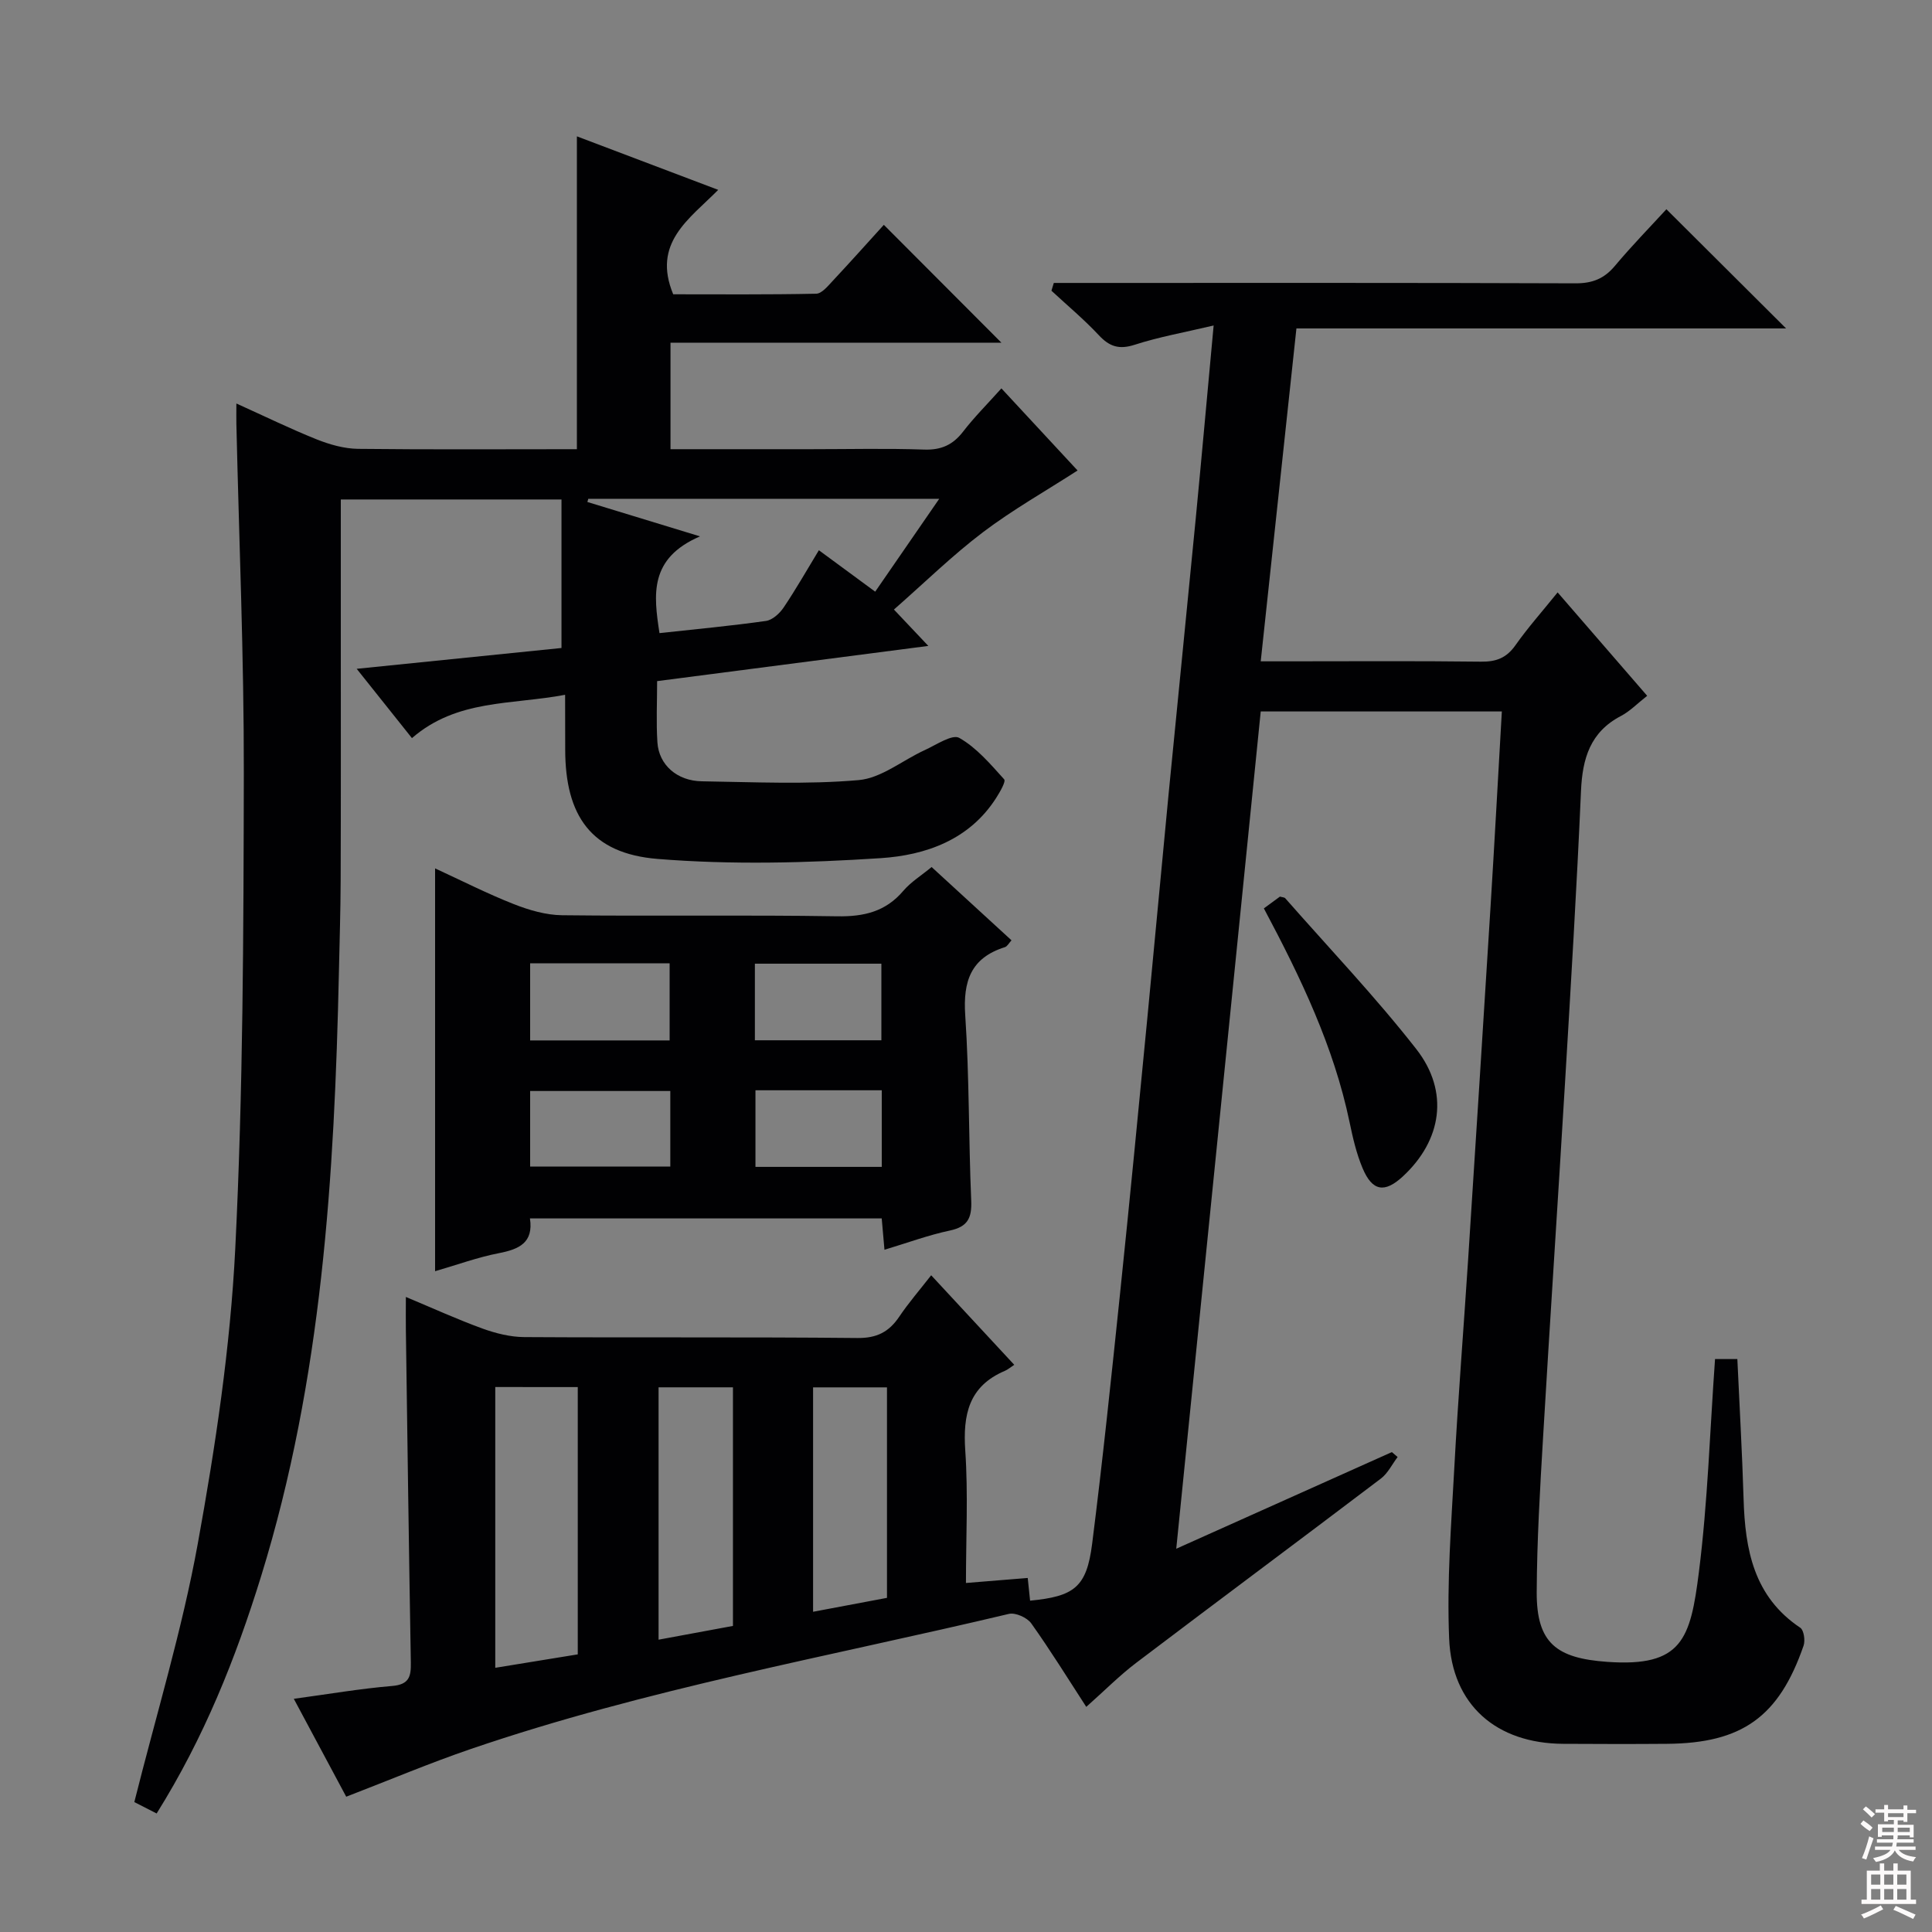 <svg enable-background="new 0 0 400 400" viewBox="0 0 400 400" xmlns="http://www.w3.org/2000/svg"><rect x="0" y="0" width="400" height="400" fill="#808080" stroke="none"/><g fill="#010103"><path d="m192.79 264.03c5.8 6.25 11.3 12.18 17.2 18.54-.83.54-1.34 1-1.94 1.25-7.49 3.18-8.71 9.08-8.2 16.54.61 8.93.14 17.94.14 27.38 4.4-.36 8.43-.69 12.79-1.04.19 1.83.34 3.27.49 4.7 9.16-.88 11.7-2.8 12.84-11.73 2.19-17.3 3.99-34.65 5.8-52 1.98-19.01 3.81-38.03 5.65-57.05 1.49-15.39 2.89-30.78 4.38-46.17 1.85-19.02 3.78-38.02 5.62-57.04 1.24-12.88 2.39-25.77 3.71-40.02-6.02 1.42-11.3 2.36-16.35 3.99-3.22 1.04-5.21.39-7.42-1.98-3.06-3.27-6.52-6.16-9.81-9.21.16-.54.33-1.07.49-1.61h5.51c34.17 0 68.33-.05 102.5.08 3.49.01 5.92-.95 8.15-3.6 3.52-4.2 7.36-8.13 10.67-11.74 8.3 8.26 16.47 16.4 24.78 24.68-33.51 0-67.23 0-101.38 0-2.47 23.01-4.89 45.58-7.39 68.92h5.11c13.5 0 27-.1 40.5.07 3.15.04 5.27-.77 7.12-3.39 2.58-3.66 5.57-7.02 8.74-10.95 6.21 7.17 12.23 14.12 18.54 21.41-2.07 1.62-3.59 3.22-5.44 4.18-6.35 3.32-7.96 8.78-8.26 15.48-.88 20.11-2.1 40.2-3.3 60.3-1.47 24.56-3.11 49.11-4.56 73.68-.63 10.63-1.26 21.28-1.31 31.92-.05 10.6 4.11 13.7 14.59 14.45 15.56 1.11 17.24-4.75 18.99-18.6 1.83-14.48 2.27-29.14 3.34-44.09h4.62c.44 9.72 1 19.33 1.29 28.94.31 10.52 2.1 20.24 11.73 26.68.76.51 1.06 2.65.69 3.72-5.1 14.75-12.74 20.2-28.28 20.32-7.17.06-14.33.04-21.5 0-13.77-.08-23.03-7.99-23.6-21.78-.49-11.76.43-23.6 1.07-35.39.77-14.28 1.91-28.53 2.84-42.8 1.58-24.39 3.13-48.78 4.65-73.17.83-13.41 1.56-26.84 2.35-40.6-16.59 0-32.84 0-49.92 0-5.78 57.28-11.57 114.72-17.49 173.35 15.49-6.94 30.06-13.48 44.64-20.01.4.34.79.68 1.19 1.02-1.14 1.51-2.02 3.37-3.47 4.47-16.84 12.77-33.81 25.37-50.65 38.14-3.44 2.61-6.5 5.71-10.34 9.12-3.79-5.84-7.41-11.7-11.4-17.3-.85-1.19-3.27-2.27-4.62-1.95-37.26 8.85-75.07 15.55-111.43 27.98-8.46 2.89-16.71 6.38-25.77 9.87-3.48-6.49-7.12-13.29-10.85-20.27 7.09-.96 13.71-2.1 20.38-2.66 3.51-.3 3.9-1.96 3.85-4.85-.4-22.97-.71-45.95-1.03-68.92-.03-1.99 0-3.97 0-6.77 5.6 2.34 10.66 4.65 15.88 6.55 2.74.99 5.74 1.74 8.62 1.76 23 .14 46-.04 69 .19 4 .04 6.51-1.25 8.64-4.4 1.9-2.83 4.18-5.46 6.62-8.59zm-90.25 23.14v58.13c5.94-.97 11.45-1.87 17.08-2.78 0-18.62 0-36.96 0-55.34-5.83-.01-11.29-.01-17.08-.01zm33.81.06v52.25c5.39-1 10.39-1.93 15.4-2.85 0-16.68 0-32.92 0-49.4-5.18 0-10.11 0-15.4 0zm47.29 43.59c0-14.8 0-29.18 0-43.58-5.29 0-10.22 0-15.3 0v46.46c5.37-1.01 10.38-1.95 15.3-2.88z"/><path d="m117 143.85c-11.15 2.11-22.39.88-31.71 8.97-3.83-4.8-7.35-9.23-11.44-14.35 15.04-1.53 28.96-2.94 42.4-4.31 0-10.57 0-20.49 0-30.75-15.64 0-30.53 0-45.69 0v29.42c0 16.47.03 32.93-.03 49.4-.02 6.33-.23 12.65-.36 18.98-.92 42.27-3.5 84.33-16.1 125.1-5.27 17.05-11.85 33.51-21.64 49.15-1.85-.95-3.55-1.82-4.62-2.36 4.53-18.07 9.88-35.57 13.13-53.45 3.67-20.21 6.75-40.7 7.77-61.18 1.63-32.72 1.71-65.54 1.77-98.32.04-24.12-.99-48.23-1.54-72.35-.03-1.15 0-2.3 0-4.26 5.87 2.65 11.17 5.24 16.63 7.43 2.69 1.07 5.67 1.92 8.54 1.96 15.11.17 30.23.07 45.33.07 0-21.68 0-42.92 0-64.77 9.43 3.57 19.02 7.21 29.26 11.08-6.05 6.1-13.72 10.98-9.32 21.62 9.46 0 19.53.09 29.6-.12 1.16-.02 2.42-1.58 3.41-2.64 3.75-4.01 7.4-8.1 10.6-11.62 8.25 8.27 16.46 16.51 24.34 24.4-21.97 0-45.05 0-68.51 0v22.05h29.03c7.83 0 15.67-.19 23.49.08 3.53.12 5.94-.97 8.06-3.72 2.32-3.01 5.03-5.71 7.93-8.95 5.6 6.04 10.98 11.84 15.77 17-6.6 4.26-13.42 8.11-19.6 12.79-6.34 4.8-12.06 10.42-18.42 16 2.47 2.62 4.56 4.82 7.12 7.53-19.04 2.47-37.4 4.85-56.15 7.29 0 4.41-.21 8.56.06 12.68.3 4.65 4.05 7.99 9.22 8.06 10.83.16 21.72.69 32.46-.25 4.69-.41 9.07-4.11 13.65-6.2 2.38-1.08 5.71-3.36 7.16-2.54 3.59 2.03 6.46 5.43 9.3 8.58.4.44-.87 2.62-1.64 3.83-5.55 8.73-14.64 11.88-23.9 12.49-15.36 1-30.91 1.4-46.23.16-13.68-1.11-19.11-8.88-19.11-22.67-.02-3.47-.02-6.95-.02-11.31zm64.2-21.35c4.49-6.51 8.67-12.58 13.26-19.23-24.88 0-48.77 0-72.66 0-.06.22-.13.44-.19.66 7.24 2.21 14.47 4.42 23.32 7.12-10.58 4.56-9.61 12.08-8.39 20.03 7.54-.82 14.81-1.5 22.04-2.52 1.35-.19 2.84-1.56 3.67-2.79 2.55-3.79 4.82-7.78 7.29-11.85 3.88 2.87 7.48 5.51 11.66 8.58z"/><path d="m183.12 258.75c-.21-2.4-.38-4.33-.57-6.49-24.29 0-48.38 0-72.83 0 .77 5.05-2.27 6.39-6.45 7.2-4.35.84-8.56 2.39-13.19 3.73 0-27.82 0-55.23 0-83.4 5.59 2.58 10.84 5.25 16.3 7.4 3.15 1.24 6.64 2.26 9.99 2.3 18.99.22 37.98-.09 56.96.22 5.55.09 10.03-.96 13.7-5.28 1.57-1.84 3.74-3.17 5.85-4.92 5.59 5.12 10.95 10.04 16.54 15.17-.55.6-.88 1.27-1.37 1.42-7.04 2.21-8.68 7.04-8.21 14.07.86 12.77.69 25.6 1.24 38.39.15 3.59-.7 5.42-4.42 6.21-4.48.95-8.82 2.56-13.54 3.98zm-73.36-43.34h28.88c0-5.51 0-10.61 0-15.97-9.7 0-19.11 0-28.88 0zm29.02 10.47c-10.05 0-19.56 0-29.02 0v15.64h29.02c0-5.39 0-10.36 0-15.64zm17.51-10.5h26.19c0-5.54 0-10.63 0-15.86-8.9 0-17.46 0-26.19 0zm.12 10.35v15.86h26.15c0-5.41 0-10.47 0-15.86-8.82 0-17.37 0-26.15 0z"/><path d="m261.67 188.07c1.35-.98 2.39-1.75 3.33-2.44.51.15.92.14 1.1.35 9.1 10.36 18.64 20.37 27.12 31.21 6.91 8.84 5.28 18.92-2.78 26.38-3.77 3.48-6.32 3.09-8.34-1.73-1.27-3.02-2.02-6.3-2.69-9.52-3.26-15.61-10.05-29.8-17.74-44.25z"/></g><path d="m385.2 377.6.6-.7c.6.4 1.3.9 1.9 1.5l-.6.7c-.8-.5-1.4-1-1.9-1.5zm.3 7.1c.6-1.4 1.1-2.9 1.5-4.5.3.1.6.3.9.4-.5 1.4-1 2.9-1.5 4.4zm.2-10.1.6-.6c.7.5 1.3 1.1 1.9 1.6l-.7.7c-.6-.6-1.2-1.2-1.8-1.7zm8.4-.8h.8v.9h1.8v.7h-1.8v1.8h-.8v-.3h-1.2v.9h3.3v2.6h-.8v-.4h-2.5c0 .3 0 .6-.1.8h3.4v.7h-3.5c0 .3-.1.6-.1.8h4v.7h-3.5c.7.9 1.9 1.3 3.6 1.5-.2.2-.4.5-.6.9-1.9-.3-3.2-1.1-3.8-2.3-.5 1.1-1.8 2-3.9 2.4-.2-.3-.4-.5-.6-.8 1.9-.4 3.1-.9 3.6-1.7h-3.2v-.7h3.5c.1-.2.1-.5.2-.8h-3.3v-.7h3.4c0-.2 0-.5 0-.8h-2.4v.3h-.8v-2.6h3.3v-.9h-1.2v.3h-.8v-1.8h-1.8v-.7h1.8v-.9h.8v.9h3.2zm-4.4 5.5h2.4c0-.3 0-.6 0-.9h-2.4zm1.2-3.1h3.2v-.8h-3.2zm4.4 2.2h-2.4v.9h2.5v-.9z" fill="#fcfafa"/><path d="m389.2 385.8h.9v1.5h1.9v-1.5h.9v1.5h2.7v6h1.1v.9h-11.3v-.9h1.1v-6h2.7zm.2 8.7.5.8c-1.2.6-2.5 1.3-4 1.9-.2-.3-.3-.6-.6-.8 1.6-.6 3-1.3 4.1-1.9zm-2-4.3h1.9v-2.1h-1.9zm0 3.1h1.9v-2.2h-1.9zm2.7-3.1h1.9v-2.1h-1.9zm0 3.1h1.9v-2.2h-1.9zm2.4 1.3c1.4.6 2.7 1.2 4.1 1.8l-.5.9c-1.5-.7-2.8-1.4-4.1-1.9zm2.2-6.5h-1.9v2.1h1.9zm-1.9 5.2h1.9v-2.2h-1.9z" fill="#fcfafa"/></svg>